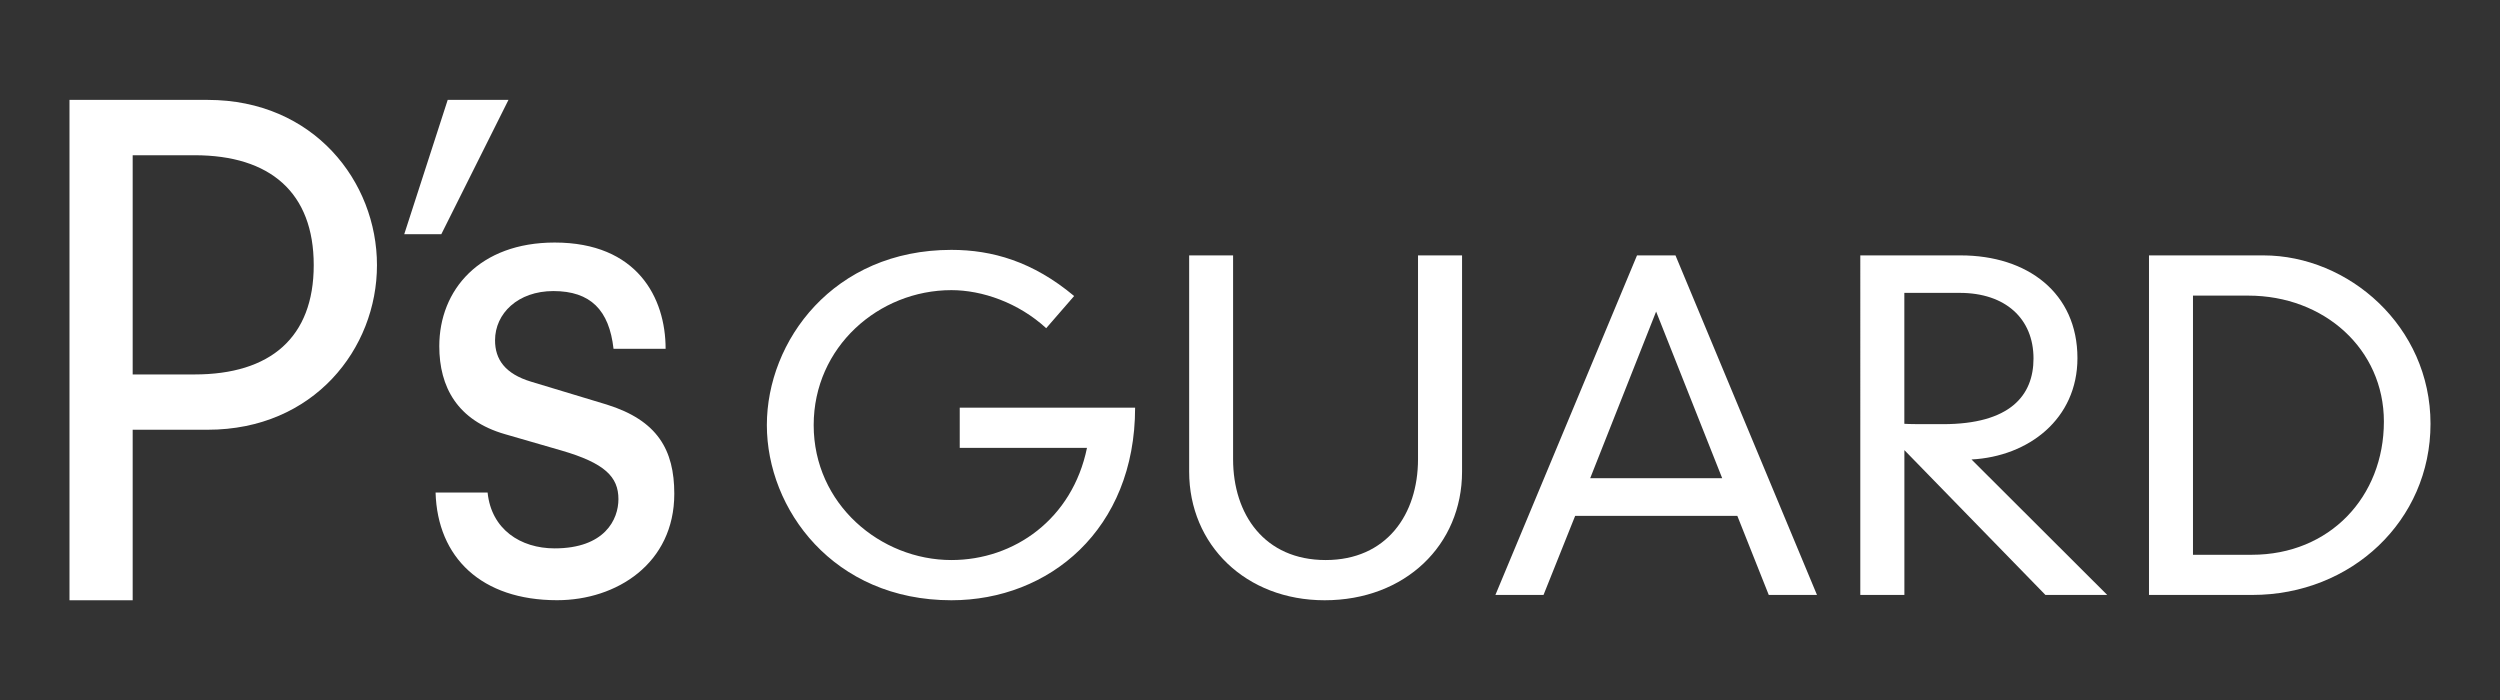 <?xml version="1.0" encoding="utf-8"?>
<!-- Generator: Adobe Illustrator 25.2.0, SVG Export Plug-In . SVG Version: 6.00 Build 0)  -->
<svg version="1.1" xmlns="http://www.w3.org/2000/svg" xmlns:xlink="http://www.w3.org/1999/xlink" x="0px" y="0px"
	 viewBox="0 0 484.25 135.62" style="enable-background:new 0 0 484.25 135.62;" xml:space="preserve">
<rect x="0" y="0" width="484.25" height="135.62" fill="#333333" stroke="none"/>
<style type="text/css">
	.st0{fill:#FFFFFF;}
</style>
<g id="レイヤー_1">
</g>
<g id="文字">
	<g>
		<g>
			<path class="st0" d="M185.89,78.97h33.98c0,23.64-16.69,37.3-35.58,37.3c-22.87,0-35.75-17.66-35.75-33.93
				c0-16.28,12.87-33.94,35.75-33.94c7.9,0,15.8,2.26,23.77,8.94l-5.41,6.23c-5.41-4.96-12.42-7.37-18.36-7.37
				c-14.08,0-26.68,11-26.68,26.14c0,15.32,12.94,26.14,26.68,26.14c12.17,0,23.43-7.94,26.26-21.73h-24.65V78.97z"/>
			<path class="st0" d="M230.33,49.47h8.52v39.47c0,10.72,6.1,19.54,17.93,19.54c11.78,0,17.89-8.82,17.89-19.54V49.47h8.53v41.88
				c0,14.21-11.01,24.92-26.62,24.92c-15.25,0-26.24-10.71-26.24-24.92V49.47z"/>
			<path class="st0" d="M336.52,99.92h-31.41l-6.13,15.32h-9.32l27.43-65.77h7.45l27.41,65.77h-9.34L336.52,99.92z M320.79,60.35
				l-12.77,32.28h25.57L320.79,60.35z"/>
			<path class="st0" d="M368.88,87.19v28.05h-8.54V49.47h19.44c12.95,0,22.62,7.27,22.62,19.9c0,11.79-9.47,19.05-20.52,19.63
				l26.29,26.24H396.2L368.88,87.19z M368.88,82.09c1.13,0.07,2.4,0.07,7.46,0.07c13.01,0,17.55-5.54,17.55-12.72
				c0-7.71-5.43-12.71-14.28-12.71h-10.74V82.09z"/>
			<path class="st0" d="M416.25,49.47h22.17c16.48,0,32.37,13.73,32.37,32.62c0,18.78-15.33,33.15-34.52,33.15h-20.01V49.47z
				 M436.18,107.46c15.1,0,25.58-11.25,25.58-25.8c0-14.03-11.55-24.4-26.28-24.4h-10.7v50.2H436.18z"/>
		</g>
		<path class="st0" d="M94.45,95.41c0.72,7.12,6.37,10.81,12.98,10.81c9.71,0,12.36-5.6,12.36-9.54c0-4.32-2.65-6.98-11.05-9.42
			L97.82,84.1c-9.25-2.66-12.73-9.16-12.73-17.04c0-10.92,7.81-20.08,22.35-20.08c15.96,0,21.49,10.67,21.49,20.58h-10.09
			c-0.84-7.49-4.45-11.18-11.65-11.18c-6.85,0-11.3,4.32-11.3,9.54c0,3.69,1.93,6.48,6.97,8.01l14.65,4.43
			c9.86,3.07,13.1,8.79,13.1,17.29c0,13.5-11.17,20.61-22.7,20.61c-14.65,0-23.18-8.26-23.54-20.86H94.45z"/>
		<path class="st0" d="M85.48,45.37h-7.18l8.42-26.02h11.77L85.48,45.37z"/>
		<path class="st0" d="M13.46,19.35h26.78c20.53,0,32.78,15.82,32.78,32.01c0,16.18-12.25,31.88-32.78,31.88H25.7v33.03H13.46V19.35
			z M37.69,72.53c14.67,0,23.08-7.14,23.08-21.17c0-14.04-8.41-21.29-23.08-21.29H25.7v42.46H37.69z"/>
	</g>
</g>
</svg>
